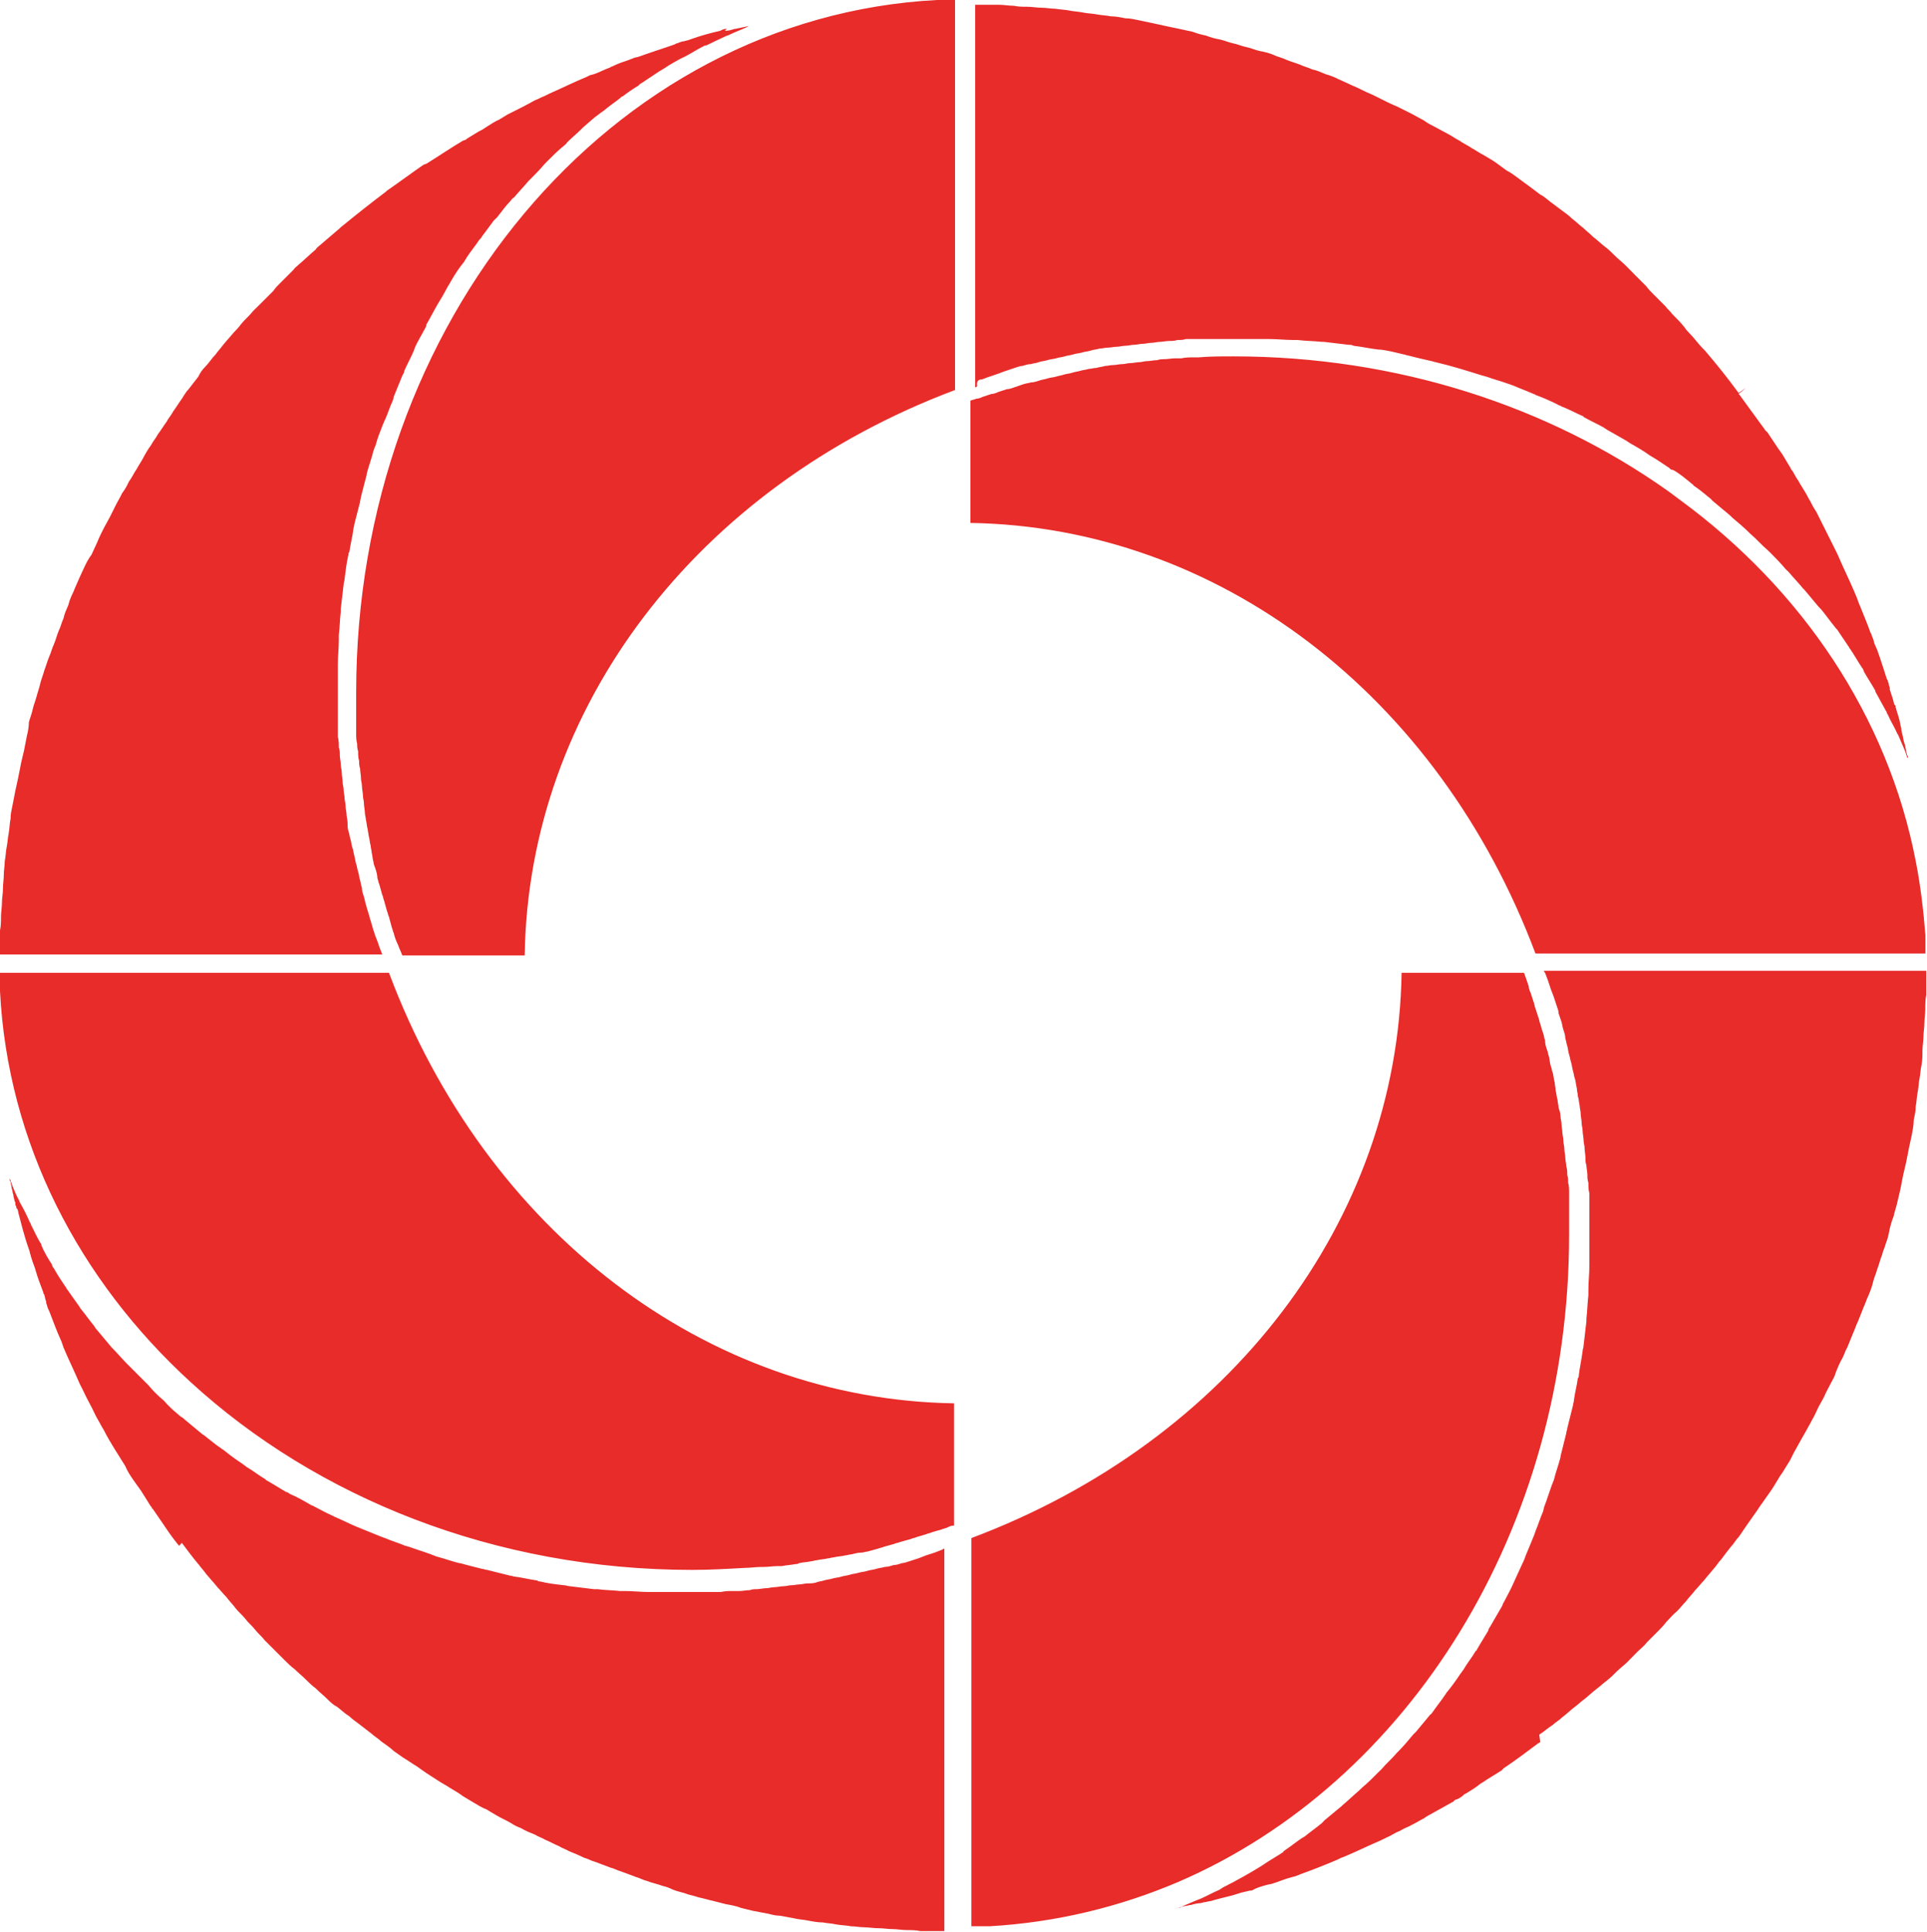 <svg xmlns="http://www.w3.org/2000/svg" version="1.2" viewBox="0 0 1569 1573"><path fill="#e82c2a" d="M1567.7 761.3v14.9h-317.5C1171 565.3 991.5 428.9 790.1 425.7v-99.5c1.6-.8 3.1-.8 4.7-1.6 1.6 0 3.9-.8 5.5-1.6q3.5-1.2 7-2.3c1.6 0 4-.8 5.5-1.6q3.6-1.2 7.1-2.3c2.3 0 3.9-.8 6.3-1.6l7-2.4c2.4-.8 3.9-.8 6.3-1.5 2.3 0 4.7-.8 7-1.6 2.4-.8 4-.8 6.3-1.6 2.4-.8 4.7-.8 7.1-1.5 2.3-.8 3.9-.8 6.2-1.6 2.4-.8 4.7-.8 7.1-1.6 2.3-.8 3.9-.8 6.3-1.5 2.3-.8 4.7-.8 7-1.6 2.4 0 3.9-.8 6.3-.8 2.3-.8 4.7-.8 7-1.6 2.4 0 4-.7 6.3-.7 2.4 0 5.5-.8 7.8-.8 2.4 0 4-.8 6.3-.8 2.4 0 5.5-.8 7.9-.8 1.5 0 3.9-.8 5.4-.8 3.2 0 5.5-.8 8.7-.8 2.3-.8 3.9-.8 5.4-.8 3.2 0 6.3-.7 9.5-.7h4.7c3.9-.8 7-.8 10.9-.8h3.2c9.4-.8 18.8-.8 28.2-.8 134 0 257.1 40.8 354.3 109.8l9.4 7c99.5 72.9 169.3 176.4 192 294 3.9 19.6 6.3 40 7.9 60.4zM563.6 1278c-160.7 0-305.7-58.8-408.4-152.9C64.3 1042 6.3 930.7 0 806.8v-14.9h316.7c79.1 210.9 258.6 347.3 460.1 350.5v99.5c-2.4 0-3.9.8-5.5 1.6s-3.1.8-4.7 1.6c-2.4.7-5.5 1.5-7.9 2.3-1.5.8-3.1.8-4.7 1.6-2.3.8-5.4 1.5-7.8 2.3-1.6.8-3.1.8-4.7 1.6-3.1.8-5.5 1.6-8.6 2.4-1.6.7-3.2.7-4.7 1.5-3.2.8-5.5 1.6-8.6 2.4-1.6.8-3.2.8-4.7 1.5-3.2.8-5.5 1.6-8.7 2.4-1.5 0-3.1.8-4.7.8-3.1 0-5.5.8-8.6 1.5-1.6 0-3.1.8-4.7.8-3.1.8-6.3.8-9.4 1.6-1.6 0-3.1.8-4.7.8-3.1.8-6.3.8-9.4 1.6-1.6 0-2.4.7-3.9.7-3.2.8-7.1.8-10.2 1.6-.8.8-2.4.8-3.2.8-3.9.8-7 .8-10.9 1.6h-3.2c-3.9 0-7.8.7-11.7.7H620c-4.7 0-9.4.8-14.1.8-14.1.8-28.2 1.6-42.3 1.6zM290 577.8v-14.1C290 261.9 496.9 14.1 762.7 0h14.9v317.5c-210.9 79.2-347.3 258.8-350.4 460.3h-99.6c-.7-1.6-1.5-3.9-2.3-5.5-.8-1.6-.8-2.4-1.6-3.9-1.5-3.2-2.3-5.5-3.1-8.7-.8-1.5-.8-3.1-1.6-4.7-.8-3.1-1.5-5.5-2.3-8.6-.8-1.6-.8-3.1-1.6-4.7-.8-3.1-1.6-5.5-2.4-8.6-.7-1.6-.7-3.2-1.5-4.7-.8-3.2-1.6-5.5-2.4-8.6-.8-1.6-.8-3.2-1.5-4.8 0-2.3-.8-5.4-1.6-7.8-.8-2.3-1.6-3.9-1.6-5.5-.8-2.3-.8-5.5-1.5-7.8 0-1.6-.8-3.9-.8-5.5-.8-2.4-.8-5.5-1.6-7.9 0-1.5-.8-3.9-.8-5.4-.8-2.4-.8-5.5-1.5-7.9 0-1.5-.8-3.9-.8-5.5 0-2.3-.8-5.5-.8-7.8 0-2.4-.8-3.9-.8-6.3 0-2.3-.8-5.5-.8-7.8 0-2.4-.8-3.9-.8-6.3 0-2.3-.7-5.5-.7-7.8-.8-2.4-.8-4-.8-6.3-.8-2.4-.8-5.5-.8-7.8-.8-2.4-.8-4-.8-6.3-.8-2.4-.8-5.5-.8-7.9v-19.6zm505.6-263.4c-.8.8-.8.8-1.6.8V3.9h19.6c3.9 0 7.9.8 11.8.8 3.9.8 7 .8 10.9.8 4 0 7.9.8 11.8.8 3.9 0 7.1.8 11 .8 3.9.7 7.8.7 11.7 1.5 4 .8 7.1.8 11 1.6 3.9.8 7.8.8 11.8 1.6 3.9.7 7 .7 10.9 1.5 4 0 7.9.8 11.8 1.6 3.9 0 7.1.8 11 1.6 3.1.7 7 1.5 10.9 2.3 4 .8 7.1 1.6 11 2.4 3.9.8 7.1 1.5 11 2.3 3.9.8 7 1.6 11 2.4 3.9 1.5 7 2.3 10.9 3.1 4 1.6 7.1 2.4 11 3.1 3.9.8 7.1 2.4 11 3.2 3.9.8 7 2.3 11 3.1 3.9.8 7 2.4 10.9 3.2 4 .7 7.1 1.5 11 3.1 3.1 1.6 7.1 2.3 10.2 3.9 3.9 1.6 7 2.4 11 3.9 3.1 1.6 7 2.4 10.2 4 3.9.7 7 2.3 10.9 3.9 3.2.8 7.1 2.3 10.2 3.9 3.2 1.6 7.1 3.1 10.2 4.7 3.9 1.6 7.1 3.1 10.2 4.7 3.1 1.6 7.1 3.1 10.2 4.7q4.7 2.4 9.4 4.7c3.1 1.6 7.1 3.1 10.2 4.7q4.7 2.4 9.4 4.7c3.1 1.6 7 3.9 10.2 5.5 3.1 2.4 6.3 3.9 9.4 5.5 3.1 1.6 7 3.9 10.2 5.5 3.1 1.6 6.2 3.9 9.4 5.5 3.1 2.3 7 3.9 10.2 6.2 3.1 1.6 6.2 4 9.4 5.5 3.9 2.4 7 4 10.2 6.3 3.1 2.4 5.5 3.9 8.6 6.3 3.1 1.5 6.3 3.9 9.4 6.2 3.1 2.4 5.5 4 8.6 6.3q4.7 3.5 9.4 7.1c3.2 1.5 5.5 3.9 8.6 6.2q4.8 3.6 9.5 7.1c2.3 1.6 5.4 3.9 7.8 6.3 3.1 2.3 6.3 5.5 9.4 7.8 2.4 2.4 5.5 4.7 7.8 7.1 3.2 2.3 6.3 5.5 9.4 7.8 3.2 2.4 5.5 4.7 7.9 7.1 3.1 3.1 6.3 5.5 9.4 8.6q3.5 3.5 7 7.1l9.4 9.4c1.6 2.3 4 4.7 6.3 7l9.4 9.4c1.6 2.4 3.9 3.9 5.5 6.3 3.9 3.9 7.1 7.1 10.2 11 .8 1.5 2.4 3.1 3.9 4.7 3.9 3.9 7.1 8.6 11 12.5l1.6 1.6c9.4 11 18.8 22.7 27.4 34.5l2.3-1.6 3.2-2.3-.8.8-4.7 3.9.8.8 18.8 25.8c.8.8 1.6 2.4 2.3 3.2l1.6 1.5q4.7 7.1 9.4 14.1c.8.8 1.6 2.4 2.4 3.2q3.5 5.9 7 11.7l.8 1.6.8.8c.8 1.6 2.3 3.9 3.1 5.5.8.8.8 1.6 1.6 2.3 0 .8.8.8.8 1.6 2.3 3.9 5.5 8.6 7.8 13.3 1.6 2.4 2.4 4.7 3.9 7.1l2.4 3.9 14.9 29.8.8 1.6 1.5 3.1c4.7 11 9.4 20.4 13.4 29.8l2.3 5.5c.8 2.3 1.6 4.7 2.4 6.3 3.1 7.8 6.2 14.9 8.6 21.9 0 0 .8.8.8 1.6.7 1.6.7 2.3 1.5 3.9l.8 3.1c.8 1.6 1.6 4 2.4 5.5 3.1 8.7 5.5 16.5 7.8 23.6.8.7.8 2.3 1.6 3.9v.8l.8 2.3v1.6q1.1 3.5 2.3 7c.8 2.4.8 4 1.6 5.5.8 0 .8.8.8 1.6 1.5 5.5 3.1 9.4 3.9 14.1 0 1.6.8 2.4.8 3.9v.8l.7 3.1c.8 2.4.8 4.7 1.6 7.1 0 .8.8 1.6.8 2.3 0 1.6.8 3.2.8 4.8 0 .7.8 2.3.8 3.1.7.8.7 1.6.7 2.3-.7 0-.7-.7-.7-.7-1.6-5.5-4-10.2-6.3-15.7-.8-1.6-.8-2.4-1.6-3.2-2.3-5.4-5.5-10.2-7.8-15.6-.8-.8-.8-2.4-1.6-3.2-3.1-5.5-5.5-10.2-8.6-15.7v-.7c-3.1-5.5-6.3-10.2-9.4-15.7 0-.8-.8-2.4-1.6-3.2-3.1-4.7-6.2-10.2-9.4-14.9-.8-.7-.8-1.5-1.5-2.3q-4.8-7.1-9.5-14.1c-.7 0-.7-.8-1.5-1.6-3.9-4.7-7.1-9.4-11-14.1q-1.2-1.2-2.3-2.4-5.9-7-11.8-14.1l-.8-.7c-3.9-4.8-7.8-8.7-11.7-13.4q-1.2-1.2-2.4-2.3c-3.9-4.7-8.6-9.4-12.5-13.4q-1.2-1.1-2.4-2.3c-4.7-3.9-8.6-8.6-13.3-12.6l-.8-.7c-4.7-4.7-9.4-8.7-14.1-12.6q-1.2-1.2-2.4-2.3-7-5.9-14.1-11.8c-.8-.8-.8-.8-1.5-1.6-4.7-3.9-9.4-7.8-14.1-10.9 0-.8-.8-.8-1.6-1.6-4.7-3.9-9.4-7.9-14.9-11-1.6 0-2.4-.8-3.1-1.6-4.7-3.1-10.2-7-15.7-10.1-5.5-4-11-7.1-16.5-10.2-.8-.8-1.5-.8-2.3-1.6q-8.3-4.7-16.5-9.4c-.8-.8-1.6-.8-2.3-1.6-5.5-3.1-11-5.5-16.5-8.6 0-.8-.8-.8-.8-.8-5.5-2.3-11-5.5-17.2-7.8-.8-.8-2.4-.8-3.2-1.6-6.2-3.1-11.7-5.5-18-7.8 0 0-.8-.8-1.6-.8-5.4-2.4-11.7-4.7-17.2-7.1-.8 0-1.6-.8-2.4-.8-6.2-2.3-12.5-3.9-18.8-6.2-.8 0-2.3-.8-3.1-.8-12.5-3.9-25.1-7.9-38.4-11-.8 0-2.4-.8-3.1-.8-7.1-1.6-13.4-3.1-19.6-4.7-.8 0-2.4-.8-3.2-.8-6.2-1.5-12.5-3.1-18.8-3.9h-1.6c-7-.8-13.3-2.3-20.3-3.1-1.6-.8-2.4-.8-4-.8-7-.8-13.3-1.6-20.3-2.4h-1.6c-6.3-.7-13.3-.7-19.6-1.5h-3.1c-7.1 0-13.4-.8-20.4-.8h-67.4c-2.4.8-4.7.8-7.1.8-2.3.8-4.7.8-7 .8-2.4 0-4.7.7-7.1.7-2.3 0-4.7.8-7 .8-2.4 0-4.7.8-7.1.8-2.3 0-4.7.8-7 .8-2.4 0-4.8.8-7.1.8-2.4 0-4.7.8-7.1.8-2.3 0-4.7.7-7 .7-2.4 0-4.7.8-7.1.8-2.3.8-4.7.8-7 1.6-2.4.8-4.7.8-7.1 1.6-2.3.7-4.7.7-7 1.5-2.4.8-4.7.8-7.1 1.6-2.3.8-4.7.8-7 1.6-2.4.7-4.7.7-7.1 1.5-2.3.8-4.7.8-7 1.6-1.6.8-4 .8-6.3 1.6-2.4 0-4.7.8-7.1 1.5-1.5 0-3.9.8-6.2 1.6q-3.6 1.2-7.1 2.4c-2.4.7-3.9 1.5-6.3 2.3l-7 2.4c-2.4.7-3.9 1.5-6.3 2.3-2.3 0-4.7.8-3.9 5.5zM0 777v-19.6c.8-3.9.8-7.1.8-11 0-3.9.8-7.8.8-11.8 0-3.9.8-7 .8-10.9 0-3.9.7-7.9.7-11.8 0-3.9.8-7 .8-11 .8-3.9.8-7.8 1.6-11.7.8-3.9.8-7.1 1.6-11 .7-3.9.7-7.8 1.5-11.8 0-3.9.8-7 1.6-10.9q1.2-5.9 2.3-11.8c.8-3.9 1.6-7.1 2.4-11q1.2-5.9 2.3-11.7c.8-3.2 1.6-7.1 2.4-10.2q1.2-5.9 2.3-11.8c.8-3.1 1.6-7 1.6-11 .8-3.1 2.4-7 3.2-10.9.7-3.2 2.3-7.1 3.1-10.2.8-3.2 2.3-7.1 3.1-11 .8-3.1 2.4-7.1 3.2-10.2 1.5-3.9 2.3-7.1 3.9-11 1.5-3.1 2.3-7 3.9-10.2 1.6-3.9 2.3-7 3.9-11 1.6-3.1 2.4-7 3.9-10.1.8-4 2.4-7.1 4-11 .7-3.2 2.3-7.1 3.9-10.2 1.5-3.9 3.1-7.1 4.7-11 1.5-3.1 3.1-7 4.7-10.2 1.5-3.1 3.1-6.3 5.5-9.4 1.5-3.1 3.1-7 4.7-10.2 1.5-3.9 3.1-7 4.7-10.2 1.5-3.1 3.9-7 5.5-10.2q2.3-4.7 4.7-9.4c1.5-3.1 3.9-7 5.4-10.2 2.4-3.1 4-6.2 5.5-9.4 2.4-3.1 4-7 6.3-10.2 1.6-3.1 3.9-6.2 5.5-9.4 1.6-3.1 3.9-7 6.3-10.2 1.5-3.1 3.9-5.5 5.4-8.6 2.4-3.1 4.8-7.1 7.1-10.2 1.6-3.1 3.9-5.5 5.5-8.6 2.3-3.1 4.7-7.1 7-10.2 1.6-2.4 3.2-5.5 5.5-7.8 2.4-3.2 5.5-7.1 7.9-10.2 1.5-3.2 3.1-5.5 5.5-7.9 3.1-3.1 5.4-7 8.6-10.2 1.5-2.3 3.9-4.7 5.5-7 3.1-3.9 6.2-7.1 9.4-11 1.5-1.6 3.9-3.9 5.5-6.3 3.1-3.9 7-7 10.1-11 1.6-1.5 4-3.9 5.5-5.4l11-11c1.6-2.4 3.1-3.9 4.7-5.5l11.8-11.8c.8-1.5 2.3-2.3 3.9-3.9 4.7-3.9 9.4-8.6 14.1-12.5.8-1.6 2.3-2.4 3.1-3.2q8.3-7 16.5-14.1l.8-.8c12.5-10.2 24.3-19.6 36.8-29l.8-.8c10.2-7 19.6-14.1 29.8-21.1l2.3-.8c10.2-6.3 20.4-13.3 29.8-18.8l2.4-.8.8-.8c3.9-2.3 8.6-5.5 13.3-7.8.8-.8 1.5-.8 2.3-1.6 4-2.4 7.1-4.7 11-6.3.8-.8 1.6-.8 2.4-1.5l3.9-2.4c7.8-3.9 15.7-7.8 22.7-11.8 2.4-.7 4.7-2.3 7.1-3.1l4.7-2.3c10.9-4.8 20.3-9.5 29.8-13.4l3.1-1.5 3.1-.8c4.7-1.6 8.6-3.9 13.3-5.5 0 0 .8-.8 1.6-.8 4.7-2.4 9.4-3.9 14.1-5.5 1.6-.8 2.4-.8 3.9-1.6l3.2-.7c11-4 21.1-7.1 29.8-10.2.7-.8 2.3-.8 3.9-1.6l2.3-.8h.8c2.4-.8 3.9-.8 5.5-1.6 8.6-3.1 17.2-5.4 24.3-7 1.6-.8 3.1-1.6 4.7-1.6h.8l-1.6 1.6c3.2 0 5.5-.8 7.9-1.6h.7c4-.8 7.1-1.5 11-2.3-.8 0-.8.8-1.5.8-4.8 2.3-9.5 3.9-14.2 6.2-1.5.8-2.3.8-3.9 1.6-4.7 2.3-10.2 4.7-14.9 7.1-1.5 0-2.3.7-3.9 1.5-4.7 2.4-9.4 5.5-14.1 7.9-.8 0-.8.7-1.6.7-4.7 2.4-10.2 5.5-14.9 8.7-1.5.8-2.3 1.5-3.9 2.3q-7 4.7-14.1 9.4c-1.6.8-2.3 1.6-3.1 2.4-3.9 2.3-8.6 5.5-12.6 8.6-.7 0-1.5.8-2.3 1.6-3.9 3.1-8.6 6.2-13.3 10.2-.8.7-2.4 1.5-3.2 2.3-4.7 3.2-8.6 7.1-13.3 11l-1.6 1.6c-3.9 3.9-7.8 7-11.7 10.9-.8 1.6-2.4 2.4-3.2 3.2-4.7 3.9-8.6 7.8-12.5 11.7-1.6 1.6-2.4 2.4-3.1 3.2-3.2 3.9-7.1 7.8-11 11.7l-1.6 1.6c-3.9 4.7-7.8 8.6-11.7 13.3-1.6.8-2.4 2.4-3.2 3.2-3.9 3.9-7 8.6-10.9 13.3q-1.2 1.2-2.4 2.3c-3.1 4-6.3 8.7-9.4 12.6-.8 1.6-1.6 2.3-2.4 3.1-3.1 4.7-7 9.4-10.1 14.1-.8 1.6-1.6 2.4-2.4 4-3.9 4.7-7 9.4-10.2 14.9 0 .7-.8.7-.8 1.5-3.1 4.7-5.5 10.2-8.6 14.9-.8 1.6-1.6 2.4-2.3 3.9-3.2 5.5-5.5 10.2-8.7 15.7 0 1.6-.7 2.4-1.5 3.9-2.4 4.7-5.5 9.5-7.9 14.9 0 .8-.8 1.6-.8 2.4-2.3 5.5-5.4 11-7.8 16.5 0 1.5-.8 2.3-1.6 3.9-2.3 5.5-4.7 11.7-7 17.2 0 1.6-.8 2.4-.8 3.2-2.3 4.7-3.9 10.2-6.3 15.6-.8.8-.8 2.4-1.5 3.2-2.4 6.3-4.7 11.7-6.3 18-.8.8-.8 2.4-1.6 3.9-1.5 6.3-3.9 12.6-5.5 18.8v.8c-1.5 5.5-3.1 11.8-4.7 18.1 0 1.5-.7 2.3-.7 3.9l-4.8 18.8c0 1.6-.7 2.4-.7 3.9-.8 6.3-2.4 11.8-3.2 18.1-.8.7-.8 1.5-.8 2.3-1.5 6.3-2.3 13.3-3.1 19.6 0 1.6-.8 3.1-.8 4.7-.8 6.3-1.5 13.3-2.3 19.6v2.4c-.8 6.2-.8 12.5-1.6 18.8v3.9c0 7.1-.8 13.3-.8 20.4v58.8c.8 3.1.8 5.5.8 8.6.8 2.4.8 3.9.8 6.3 0 2.3.8 5.5.8 7.8 0 2.4.8 4 .8 6.3 0 3.1.7 5.5.7 7.8 0 2.4.8 4 .8 6.3 0 2.4.8 4.7.8 7.1 0 1.5.8 3.9.8 6.2 0 2.4.8 4.7.8 7.1 0 1.6.8 3.9.8 6.3 0 2.3 0 4.7.7 7 .8 1.6.8 3.9 1.6 6.3s.8 4.7 1.6 7.1c.8 1.5.8 3.9 1.5 6.2.8 2.4.8 4.7 1.6 7.1.8 2.3.8 3.9 1.6 6.3.8 2.3.8 4.7 1.6 7 .7 2.4.7 3.9 1.5 6.3 0 2.3.8 4.7 1.6 7 .8 2.4.8 4 1.6 6.3.7 2.4 1.5 5.5 2.3 7.9.8 1.5.8 3.9 1.6 5.4.8 2.4 1.5 5.5 2.3 7.9.8 1.6.8 3.1 1.6 4.7.8 2.3 2.3 5.5 3.1 8.6.8 1.6.8 2.4 1.6 3.9 0 .8.8 1.6.8 2.4zm805.8 791.1h-14.9v-316c210.8-79.2 347.2-258.7 350.3-460.2h99.6c.8 1.6.8 2.3 1.5 3.9q1.2 3.5 2.4 7.1c0 1.5.8 3.9 1.6 5.4q1.1 3.6 2.3 7.1c.8 1.6.8 3.9 1.6 5.5q1.2 3.5 2.3 7.1c.8 1.5.8 3.9 1.6 5.4.8 3.2 1.6 5.5 2.4 7.9.7 1.5.7 3.9 1.5 5.5 0 3.1.8 5.5 1.6 7.8.8 1.6.8 3.9 1.6 5.5.7 3.1.7 5.5 1.5 7.8.8 1.6.8 4 1.6 5.5.8 3.2.8 5.5 1.6 7.9 0 2.3.7 3.9.7 6.2.8 3.2.8 5.5 1.6 7.9 0 2.3.8 3.9.8 6.3.8 2.3 1.6 4.7 1.6 7 0 2.4.8 3.9.8 6.3 0 2.3.7 4.7.7 7 0 1.6.8 4 .8 6.3 0 2.4.8 4.7.8 7.1 0 2.3.8 4.7.8 7 0 2.4.8 4.7.8 7.1.8 2.3.8 4.7.8 7 .7 2.4.7 4 .7 6.3.8 2.4.8 5.5.8 7.8v34.5c0 240-130.9 446.2-318.2 526.9-47.8 20.4-99.6 33-153.6 36.1zm448.3-149.8c-.8 0-.8.8-1.6.8-9.4 7.1-18.8 14.1-28.2 20.4l-1.5 1.6c-4.7 3.1-10.2 6.2-14.9 9.4-.8.8-1.6.8-2.4 1.5-3.9 3.2-7.8 5.5-11.7 7.9l-1.6.8-.8.8c-1.6 1.5-3.1 2.3-4.7 3.1-.8 0-2.4.8-3.1 1.6 0 .7-.8.7-.8.7l-21.2 11.8-2.3 1.6-1.6.8c-2.4 1.5-5.5 3.1-8.6 4.7-2.4 1.5-5.5 2.3-7.9 3.9-.7 0-.7.8-1.5.8-4 1.5-7.1 3.9-11 5.5l-4.7 2.3c-11 4.7-20.4 9.4-29.8 13.3l-2.3.8-3.2 1.6c-11 4.7-21.1 8.6-29.8 11.7-1.5.8-2.3.8-3.9 1.6l-3.1.8c-6.3 1.6-11 3.9-16.5 5.5-4.7.8-9.4 2.3-13.3 3.9-1.6.8-2.4 1.6-3.9 1.6h-.8l-3.1.8c-.8 0-2.4.7-3.2.7-2.3.8-5.5 1.6-7.8 2.4-6.3 1.6-12.6 3.1-18 4.7-1.6 0-3.2.8-4.7.8l-3.2.8c-2.3 0-5.5.8-7.8 1.5h-.8c-2.4.8-4.7.8-7.1 1.6-.7.8-1.5.8-2.3.8-.8.8-1.6.8-2.4.8h.8q8.2-3.6 16.5-7.1c.8 0 1.5-.8 2.3-.8 5.5-2.3 11-5.5 16.5-7.8.8-.8 1.6-.8 2.3-1.6 11-5.5 22-11.7 32.2-18 .8-.8 1.5-.8 2.3-1.6 4.7-3.1 10.2-6.2 14.9-9.4 0-.8.8-.8 1.6-1.6 4.7-3.1 9.4-7 14.1-10.1.8 0 .8-.8 1.6-.8 4.7-3.9 9.4-7.1 14.1-11q1.2-1.2 2.3-2.4 7.1-5.8 14.1-11.7l.8-.8c4.7-3.9 8.6-7.8 13.3-11.8q1.2-1.1 2.4-2.3c4.7-3.9 9.4-8.6 13.3-12.6q1.2-1.1 2.4-2.3c3.9-4.7 8.6-8.6 12.5-13.3l.8-.8c4.7-4.7 8.6-9.4 12.5-14.1l2.4-2.4q5.9-7 11.7-14.1c.8 0 .8-.8 1.6-1.6 3.2-4.7 7.1-9.4 10.2-14.1.8-.8.8-1.6 1.6-2.3 3.9-4.7 7.8-10.2 10.9-14.9.8-.8 1.6-2.4 2.4-3.2 3.1-5.5 7.1-10.2 10.2-15.6.8 0 .8-.8.8-.8 3.1-5.5 6.2-10.2 9.4-15.7 0-.8.8-2.4 1.5-3.2q4.8-8.2 9.5-16.4c.7-.8.7-2.4 1.5-3.2 2.4-4.7 5.5-10.1 7.9-15.6 0-.8.7-.8.7-1.6 2.4-5.5 5.5-11.8 7.9-17.2.8-1.6.8-2.4 1.5-4 2.4-5.5 4.8-11.7 7.1-17.2 0-.8.8-1.6.8-2.4 2.3-5.5 3.9-10.9 6.3-16.4 0-.8.7-2.4.7-3.2 2.4-6.2 4-11.7 6.3-18 .8-1.6.8-2.4 1.6-3.9 1.5-6.3 3.9-12.6 5.5-18.8v-.8q2.3-9.4 4.7-18.8c0-1.6.8-2.4.8-4q2.3-9.4 4.7-18.8c0-1.5.7-2.3.7-3.9.8-6.3 2.4-11.8 3.2-18 .8-.8.8-1.6.8-2.4.7-6.3 2.3-13.3 3.1-19.6 0-1.6.8-3.1.8-4.7.8-6.3 1.5-13.3 2.3-19.6v-2.3c.8-6.3.8-12.6 1.6-18.9v-3.9c0-7 .8-13.3.8-20.4v-58.8c-.8-3.1-.8-5.5-.8-8.6-.8-2.3-.8-3.9-.8-6.3 0-2.3-.8-5.5-.8-7.8-.8-2.4-.8-3.9-.8-6.3 0-2.3-.7-5.5-.7-7.8 0-2.4-.8-3.9-.8-6.3 0-2.3-.8-5.5-.8-7.8 0-2.4-.8-4-.8-6.3 0-2.4-.8-5.5-.8-7.8 0-2.4-.8-4-.8-6.3-.7-3.2-.7-5.5-1.5-7.9 0-2.3-.8-3.9-.8-6.2-.8-3.2-.8-5.5-1.6-7.9-.8-2.3-.8-3.9-1.5-6.2-.8-2.4-.8-4.7-1.6-7.1-.8-2.4-.8-3.9-1.6-6.3-.8-2.3-.8-4.7-1.5-7-.8-2.4-.8-3.9-1.6-6.3 0-2.4-.8-4.7-1.6-7.1-.8-2.3-.8-3.9-1.5-6.2q-1.2-3.6-2.4-7.1c0-2.3-.8-3.9-1.6-6.3q-1.1-3.5-2.3-7c-.8-2.4-1.6-3.9-2.4-6.3q-1.1-3.5-2.3-7c-.8-2.4-1.6-4-2.4-6.3-.8-.8-.8-.8-.8-1.6h311.2v19.6c-.8 3.9-.8 7.9-.8 11.8 0 3.9-.7 7-.7 11 0 3.9-.8 7.8-.8 11.7 0 3.2-.8 7.1-.8 11 0 3.9 0 7.8-.8 11.8-.8 3.1-.8 7-1.6 10.9-.7 3.2-.7 7.1-1.5 11-.8 3.9-.8 7.8-1.6 11.8 0 3.9-.8 7-1.6 10.9 0 4-.8 7.9-1.5 11.8-.8 3.9-1.6 7.1-2.4 11q-1.2 5.9-2.3 11.7c-.8 3.2-1.6 7.1-2.4 10.2q-1.2 5.9-2.3 11.8c-.8 3.1-1.6 7.1-2.4 10.2-.8 3.9-2.3 7.8-3.1 11.7-1.6 4-2.4 7.1-3.2 10.2-.7 4-1.5 7.9-3.1 11.8-.8 3.1-2.4 6.3-3.1 9.4-1.6 3.9-2.4 7.8-4 11.8-.7 3.1-2.3 6.2-3.1 9.4-.8 3.9-2.3 7.8-3.9 11.7-1.6 3.2-2.4 6.3-3.9 9.4q-2.4 5.9-4.7 11.8c-1.6 3.1-2.4 6.3-3.9 9.4l-4.8 11.8c-1.5 2.3-2.3 5.5-3.9 8.6-2.3 3.9-3.9 7.8-5.5 11.8-.7 3.1-2.3 5.5-3.9 8.6-1.5 3.1-3.9 7-5.5 11-1.5 3.1-3.1 5.5-4.7 8.6-1.5 3.1-3.1 7-5.5 11-1.5 3.1-3.1 5.5-4.7 8.6-2.3 3.9-3.9 7-6.2 11-1.6 3.1-3.2 5.5-4.7 8.6-1.6 3.9-3.9 7-6.3 11-1.6 3.1-3.9 5.5-5.5 8.6-2.3 3.9-4.7 7.8-7 11-1.6 2.3-4 5.5-5.5 7.8-2.4 3.1-4.7 7.1-7.1 10.2-1.6 2.4-3.9 5.5-5.5 7.8-2.3 3.2-4.7 7.1-7 10.2-2.4 2.4-3.9 5.5-6.3 7.9-3.1 3.9-5.5 7-7.8 10.2-2.4 2.3-4 5.5-6.3 7.8-2.4 3.1-5.5 6.3-7.8 9.4-2.4 2.4-4.7 5.5-7.1 7.9-2.3 3.1-5.5 6.2-7.8 9.4-2.4 2.3-4.7 5.5-7.1 7.8-3.1 2.4-5.5 5.5-8.6 8.6-2.4 3.2-4.7 5.5-7.1 7.9l-8.6 8.6c-2.3 3.1-5.5 5.5-7.8 7.8-3.2 3.2-5.5 5.5-8.6 8.7-2.4 2.3-5.5 4.7-7.9 7-2.3 2.4-5.5 5.5-8.6 7.9-3.1 2.3-5.5 4.7-8.6 7-3.2 2.4-6.3 5.5-9.4 7.9-3.2 2.3-5.5 4.7-8.7 7-3.1 2.4-6.2 5.5-9.4 7.8-2.3 2.4-5.5 4-7.8 6.3-3.9 2.4-7.1 5.5-11 7.9M145.8 1258.4c-3.9-4.7-7.9-10.2-11-14.9-3.1-4.7-7.1-10.2-10.2-14.9l-.8-.8-.8-1.6c-.7 0-.7-.7-.7-.7-2.4-4-5.5-8.7-7.9-12.6-.8-.8-1.5-2.3-2.3-3.1-3.2-4.7-6.3-8.6-8.7-13.3l-1.5-3.2c-6.3-10.2-12.6-19.6-17.3-29l-2.3-3.9c-1.6-3.2-3.2-5.5-4.7-8.6-3.2-7.1-7.1-13.4-10.2-20.4l-2.4-4.7c-4.7-11-9.4-20.4-13.3-29.8l-1.6-4.7-.7-1.6c-3.2-7.1-5.5-13.3-7.9-19.6-.8-2.3-1.5-3.9-2.3-5.5-.8-1.6-.8-3.1-1.6-4.7v-.8c0-.8-.8-2.3-.8-3.1l-.8-3.1c-.7-.8-.7-.8-.7-1.6-2.4-6.3-4.8-12.6-6.3-18-.8-3.2-2.4-6.3-3.2-9.5-.7-1.5-.7-3.1-1.5-4.7v-.7l-.8-2.4c-3.9-11-6.3-21.2-8.6-29.8 0-1.6-.8-2.3-.8-3.1-.8 0-.8-.8-.8-1.6l-.8-1.6v-1.5c0-.8-.8-1.6-.8-2.4 0-.8-.7-2.3-.7-3.1 0-1.6-.8-2.4-.8-3.9 0-.8-.8-2.4-.8-3.2 0-1.5-.8-3.1-.8-4.7-.8-.8-.8-1.5-.8-2.3.8.8.8.8.8 1.5 1.6 4.7 3.9 10.2 6.3 14.9.8.8.8 2.4 1.5 3.2 3.2 5.5 5.5 10.2 7.9 15.7.8.7.8 2.3 1.5 3.1 2.4 4.7 4.7 10.2 7.9 14.9v.8c2.3 5.5 5.5 10.9 8.6 15.6 0 .8.8 2.4 1.6 3.2 3.1 5.5 6.2 10.2 9.4 14.9.8.8.8 1.6 1.5 2.3 3.2 4.7 6.3 8.7 9.5 13.4.7.7.7 1.5 1.5 2.3 3.9 4.7 7.1 9.4 11 14.1.8 1.6 1.6 2.4 2.3 3.2q5.9 7 11.8 14.1l.8.8c3.9 3.9 7.8 8.6 11.7 12.5l2.4 2.4 12.5 12.5 2.4 2.4c3.9 4.7 7.8 8.6 12.5 12.5l.8.8c3.9 4.7 8.6 8.6 13.3 12.5 1.6.8 2.4 1.6 3.2 2.4q7 5.9 14.1 11.7c.8.8 1.6.8 2.3 1.6 4 3.1 8.7 7.1 13.4 10.2.7.8 1.5.8 2.3 1.6 4.7 3.9 10.2 7.8 14.9 10.9.8.8 2.4 1.6 3.1 2.4 5.5 3.1 10.2 7.1 15.7 10.2 0 .8.8.8.8.8 5.5 3.1 10.2 6.2 15.7 9.4.8 0 2.3.8 3.1 1.6 5.5 2.3 11 5.4 16.5 8.6.8.8 2.3.8 3.1 1.5 4.7 2.4 10.2 5.5 15.7 7.9.8 0 .8.8 1.6.8 5.4 2.3 11.7 5.5 17.2 7.8 1.6.8 2.3.8 3.9 1.6 5.5 2.3 11.8 4.7 17.3 7 .7 0 1.5.8 2.3.8 5.5 2.4 11 3.9 16.5 6.3.8 0 2.3.8 3.1.8 6.3 2.3 11.8 3.9 18 6.2 1.6.8 2.4.8 4 1.6 6.2 1.6 12.5 3.9 18.8 5.5h.8c5.4 1.6 11.7 3.1 18 4.7 1.5 0 2.3.8 3.9.8q9.4 2.3 18.8 4.7c1.6 0 2.4.8 3.9.8 6.3.8 11.8 2.3 18.1 3.1.7.8 1.5.8 2.3.8 6.3 1.6 13.3 2.4 19.6 3.1 1.6 0 3.1.8 4.7.8 6.3.8 13.3 1.6 19.6 2.4h3.1c5.5.8 11.8.8 18.1 1.5h3.9c6.3 0 13.3.8 19.6.8h58.8c3.1-.8 6.2-.8 9.4-.8h5.5c3.1 0 5.4-.7 8.6-.7 1.6-.8 3.9-.8 5.5-.8 2.3 0 5.5-.8 7.8-.8 2.4 0 3.9-.8 6.3-.8 2.3 0 5.5-.8 7.8-.8 2.4 0 3.9-.8 6.3-.8 2.3 0 4.7-.7 7-.7 1.6 0 4-.8 6.3-.8 2.4 0 4.7 0 7.1-.8 1.5-.8 3.9-.8 6.2-1.6 2.4-.8 4.7-.8 7.1-1.6 2.3-.7 4.7-.7 7-1.5 2.4-.8 4.7-.8 7.1-1.6 2.4-.8 4.7-.8 7.1-1.6 2.3-.7 4.7-.7 7-1.5 2.4-.8 4.7-.8 7.1-1.6 2.3-.8 4.7-.8 7-1.6 2.4 0 4.7-.7 7.1-1.5 2.3 0 4.7-.8 7-1.6 1.6 0 3.9-.8 6.3-1.6q3.5-1.1 7.1-2.3c2.3-.8 3.9-1.6 6.2-2.4q3.6-1.1 7.1-2.3c2.3-.8 3.9-1.6 6.2-2.4 0 0 .8-.8 1.6-.8V1572h-19.6c-3.9-.8-7-.8-11-.8-3.9 0-7.8-.8-11.7-.8-3.9 0-7.1-.7-11-.7-4.7 0-8.6-.8-12.5-.8-3.2 0-7.1-.8-10.2-.8-3.9-.8-8.6-.8-12.6-1.6-3.1-.8-7-.8-10.1-1.5-4 0-8.7-.8-12.6-1.6-3.9-.8-7-.8-10.2-1.6-3.9-.8-8.6-1.6-12.5-2.3-3.2 0-6.3-.8-9.4-1.6-3.9-.8-8.6-1.6-12.6-2.4q-4.7-1.1-9.4-2.3c-3.9-1.6-8.6-2.4-12.5-3.1l-9.4-2.4c-3.9-.8-8.6-2.3-12.6-3.1-2.3-.8-5.4-1.6-8.6-2.4-3.9-1.6-8.6-2.3-12.5-3.9-3.2-1.6-5.5-2.4-8.6-3.1-4-1.6-8.7-2.4-12.6-4-3.1-.7-5.5-2.3-8.6-3.1-3.9-1.6-8.6-3.1-12.6-4.7-3.1-.8-5.4-2.4-8.6-3.1-3.9-1.6-8.6-3.2-12.5-4.7-3.1-.8-5.5-2.4-8.6-3.2-4.7-2.3-8.7-3.9-12.6-5.5-2.3-1.5-5.5-2.3-7.8-3.9-3.9-1.6-7.9-3.9-11.8-5.5-2.3-1.5-5.5-2.3-7.8-3.9-3.9-1.6-7.8-3.1-11.8-5.5-2.3-.8-5.5-2.3-7.8-3.9-3.9-2.4-7.8-3.9-11.8-6.3-2.3-1.5-5.5-3.1-7.8-4.7-3.9-1.5-7.8-3.9-11.8-6.3-2.3-1.5-5.4-3.1-7.8-4.7-3.1-2.3-7.1-4.7-11-7-2.3-1.6-5.5-3.2-7.8-4.7-3.9-2.4-7.1-4.7-11-7.1-2.3-1.5-5.5-3.9-7.8-5.5-3.9-2.3-7.1-4.7-11-7-2.3-1.6-5.5-3.9-7.8-5.5-3.2-3.1-7.1-5.5-10.2-7.8-2.4-2.4-5.5-4-7.9-6.3-3.1-2.4-7-5.5-10.2-7.9-3.1-2.3-5.4-3.9-7.8-6.2-3.9-2.4-7-5.5-10.2-7.9-3.1-1.5-5.5-3.9-7.8-6.2-3.2-3.2-6.3-5.5-9.4-8.7-3.2-2.3-5.5-4.7-7.9-7-3.1-3.2-6.2-5.5-9.4-8.7-3.1-2.3-5.5-4.7-7.8-7l-8.6-8.6-7.9-7.9c-2.3-3.1-5.5-5.5-7.8-8.6-2.4-3.1-5.5-5.5-7.8-8.6-2.4-3.2-5.5-5.5-7.9-8.6-2.3-3.2-5.5-6.3-7.8-9.5-2.4-2.3-4.7-5.4-7.1-7.8-3.1-3.9-6.2-7.1-9.4-11-1.5-2.3-3.9-4.7-5.5-7-4.7-5.5-9.4-11.8-14.1-18.1z"/></svg>